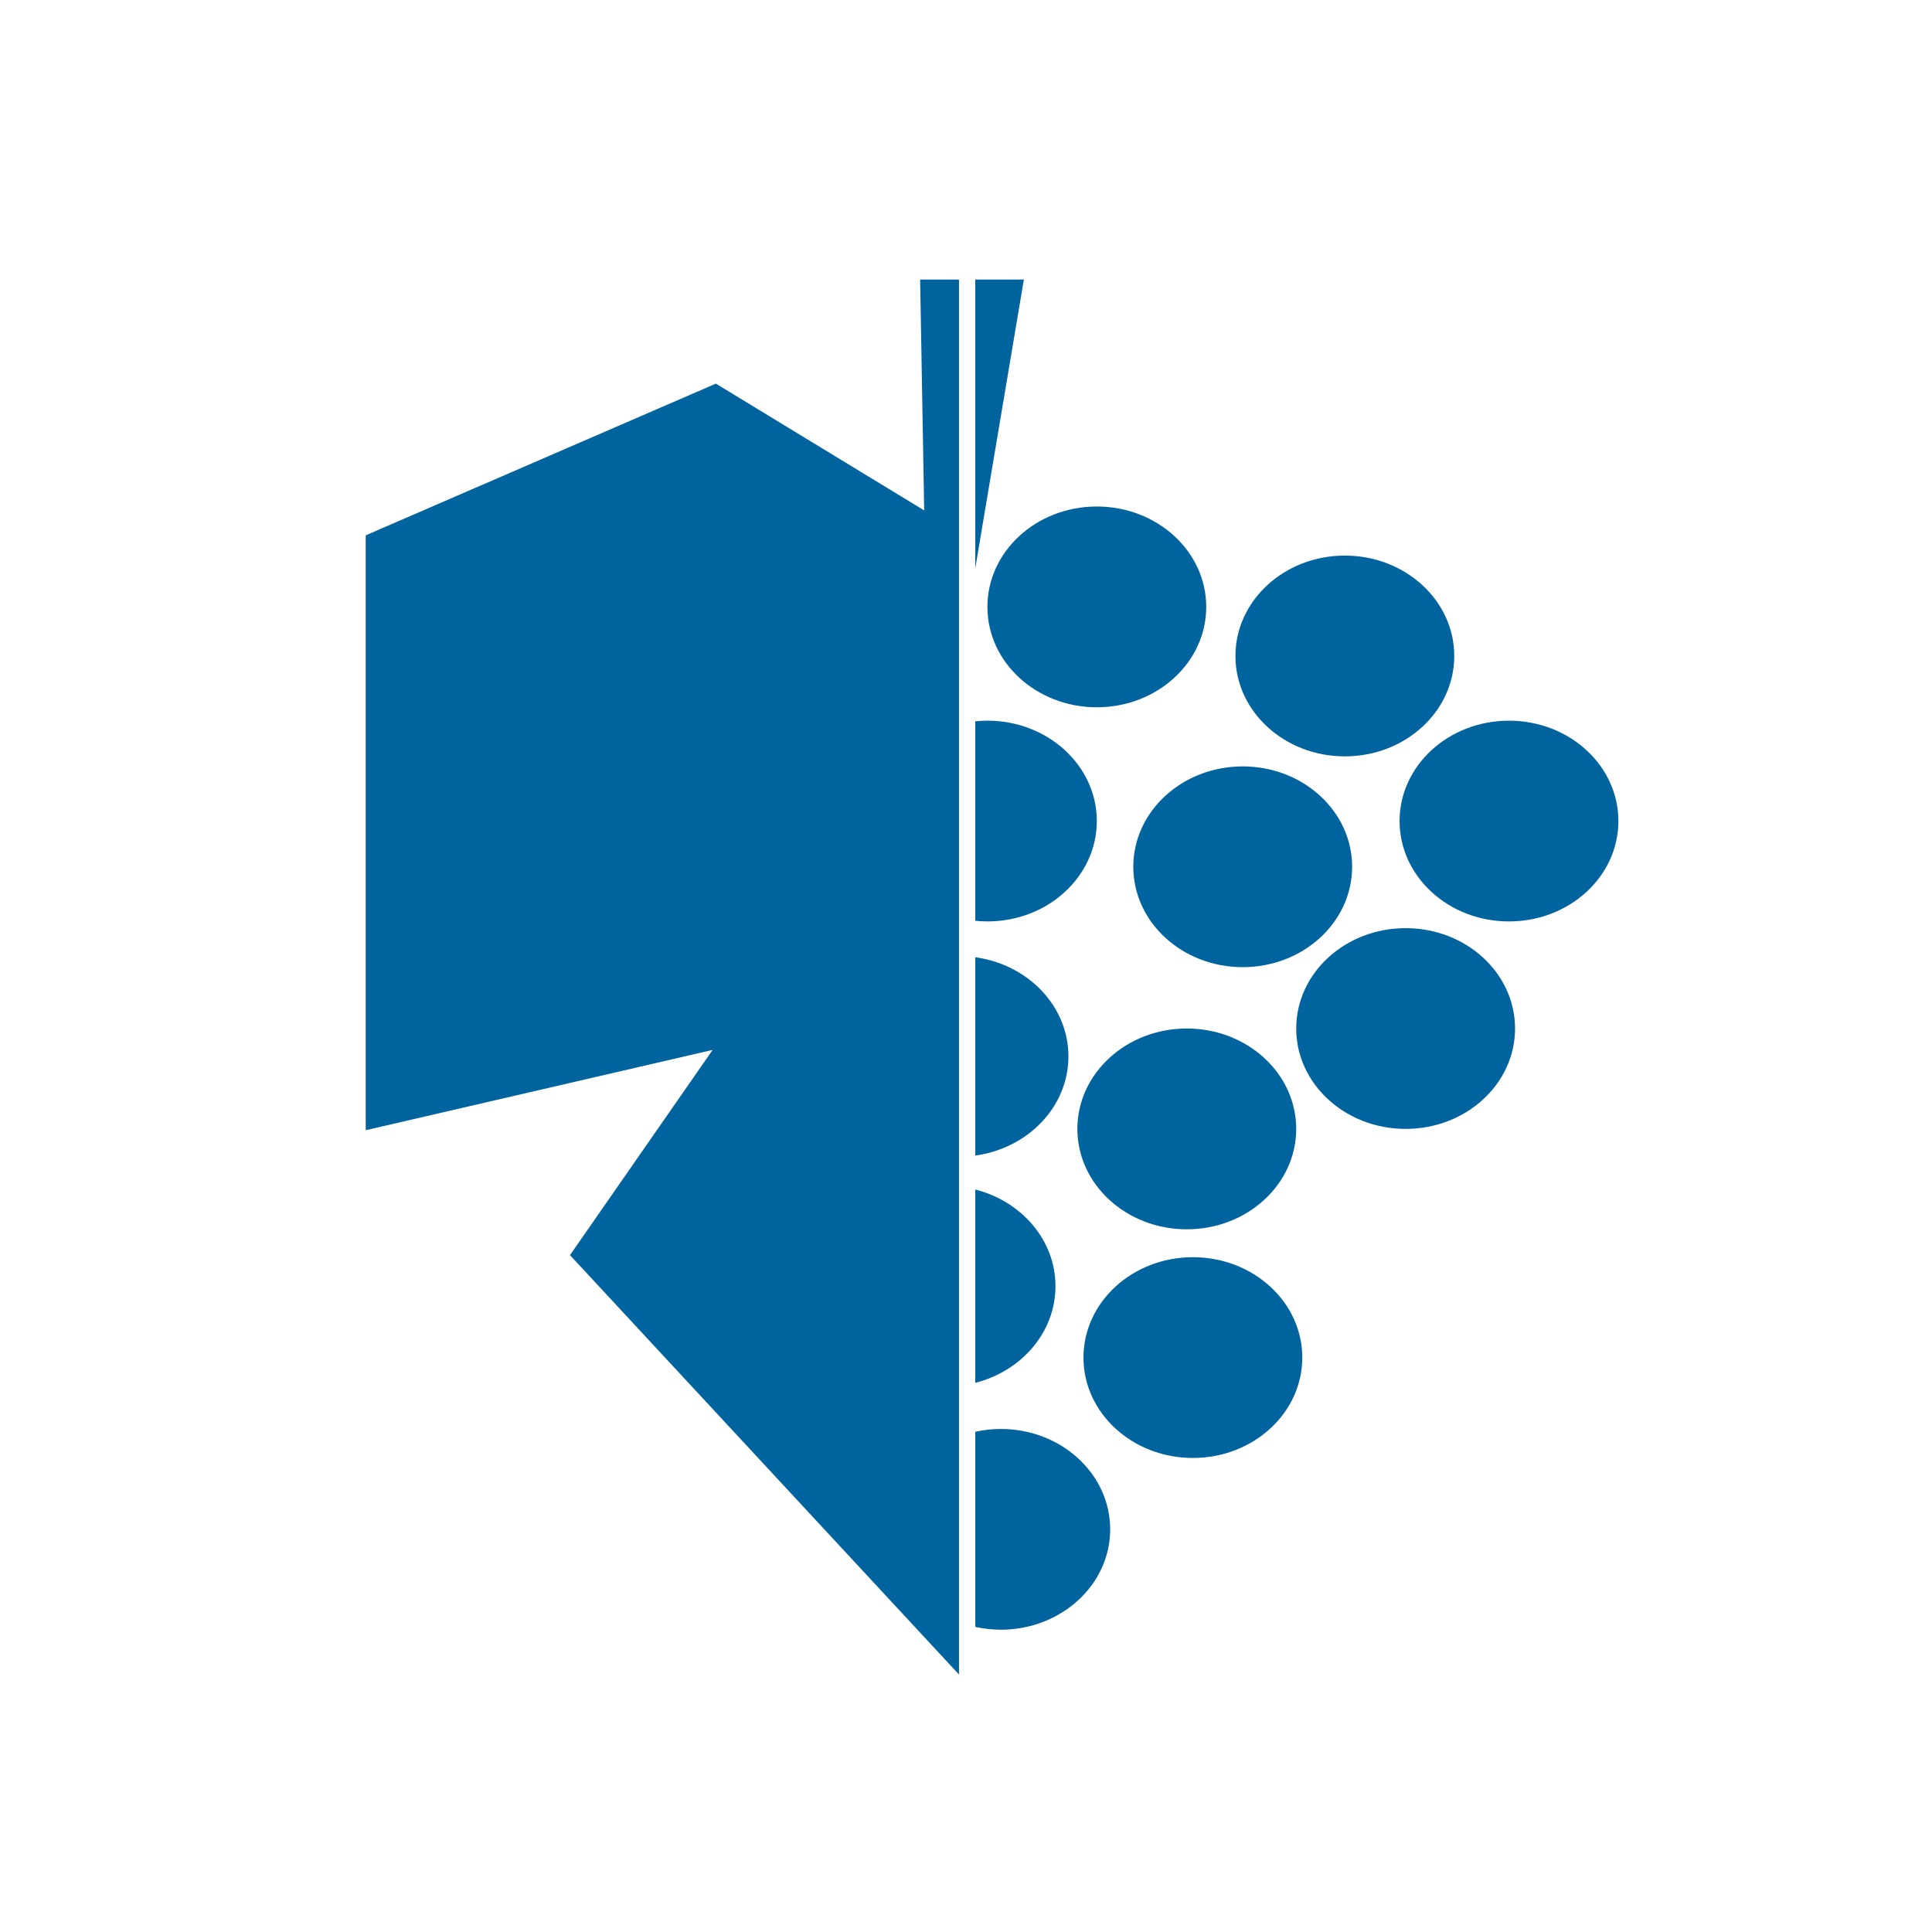 <?xml version="1.0" encoding="utf-8"?>
<!-- Generator: Adobe Illustrator 15.1.0, SVG Export Plug-In . SVG Version: 6.00 Build 0)  -->
<!DOCTYPE svg PUBLIC "-//W3C//DTD SVG 1.1//EN" "http://www.w3.org/Graphics/SVG/1.1/DTD/svg11.dtd">
<svg version="1.1" id="Capa_1" xmlns="http://www.w3.org/2000/svg" xmlns:xlink="http://www.w3.org/1999/xlink" x="0px" y="0px"
	 width="188px" height="188px" viewBox="0 0 188 188" enable-background="new 0 0 188 188" xml:space="preserve">
<g>
	<polygon fill="#01649E" points="93.319,162.947 55.464,122.135 69.346,102.164 35.589,109.979 35.589,52.092 69.661,37.33 
		89.931,49.667 89.537,27.2 93.319,27.2 	"/>
	<polygon fill="#01649E" points="94.899,55.312 94.899,27.2 99.632,27.2 	"/>
	<ellipse fill="#01649E" cx="130.865" cy="63.832" rx="10.647" ry="9.769"/>
	<ellipse fill="#01649E" cx="106.73" cy="59.056" rx="10.647" ry="9.769"/>
	<ellipse fill="#01649E" cx="120.927" cy="84.345" rx="10.647" ry="9.768"/>
	<ellipse fill="#01649E" cx="146.837" cy="79.896" rx="10.647" ry="9.768"/>
	<ellipse fill="#01649E" cx="115.485" cy="109.852" rx="10.648" ry="9.77"/>
	<ellipse fill="#01649E" cx="136.78" cy="100.084" rx="10.647" ry="9.768"/>
	<ellipse fill="#01649E" cx="116.077" cy="132.104" rx="10.647" ry="9.768"/>
	<path fill="#01649E" d="M96.083,70.127c-0.4,0-0.794,0.024-1.184,0.063V89.6c0.39,0.04,0.783,0.063,1.184,0.063
		c5.88,0,10.647-4.374,10.647-9.768C106.73,74.5,101.963,70.127,96.083,70.127z"/>
	<path fill="#01649E" d="M94.899,93.147v19.3c5.129-0.701,9.068-4.75,9.068-9.65S100.028,93.849,94.899,93.147z"/>
	<path fill="#01649E" d="M94.899,115.748v18.814c4.499-1.141,7.808-4.916,7.808-9.406S99.398,116.891,94.899,115.748z"/>
	<path fill="#01649E" d="M97.385,139.049c-0.857,0-1.687,0.102-2.485,0.277v18.982c0.799,0.174,1.628,0.277,2.485,0.277
		c5.88,0,10.646-4.375,10.646-9.768C108.031,143.424,103.265,139.049,97.385,139.049z"/>
</g>
</svg>
